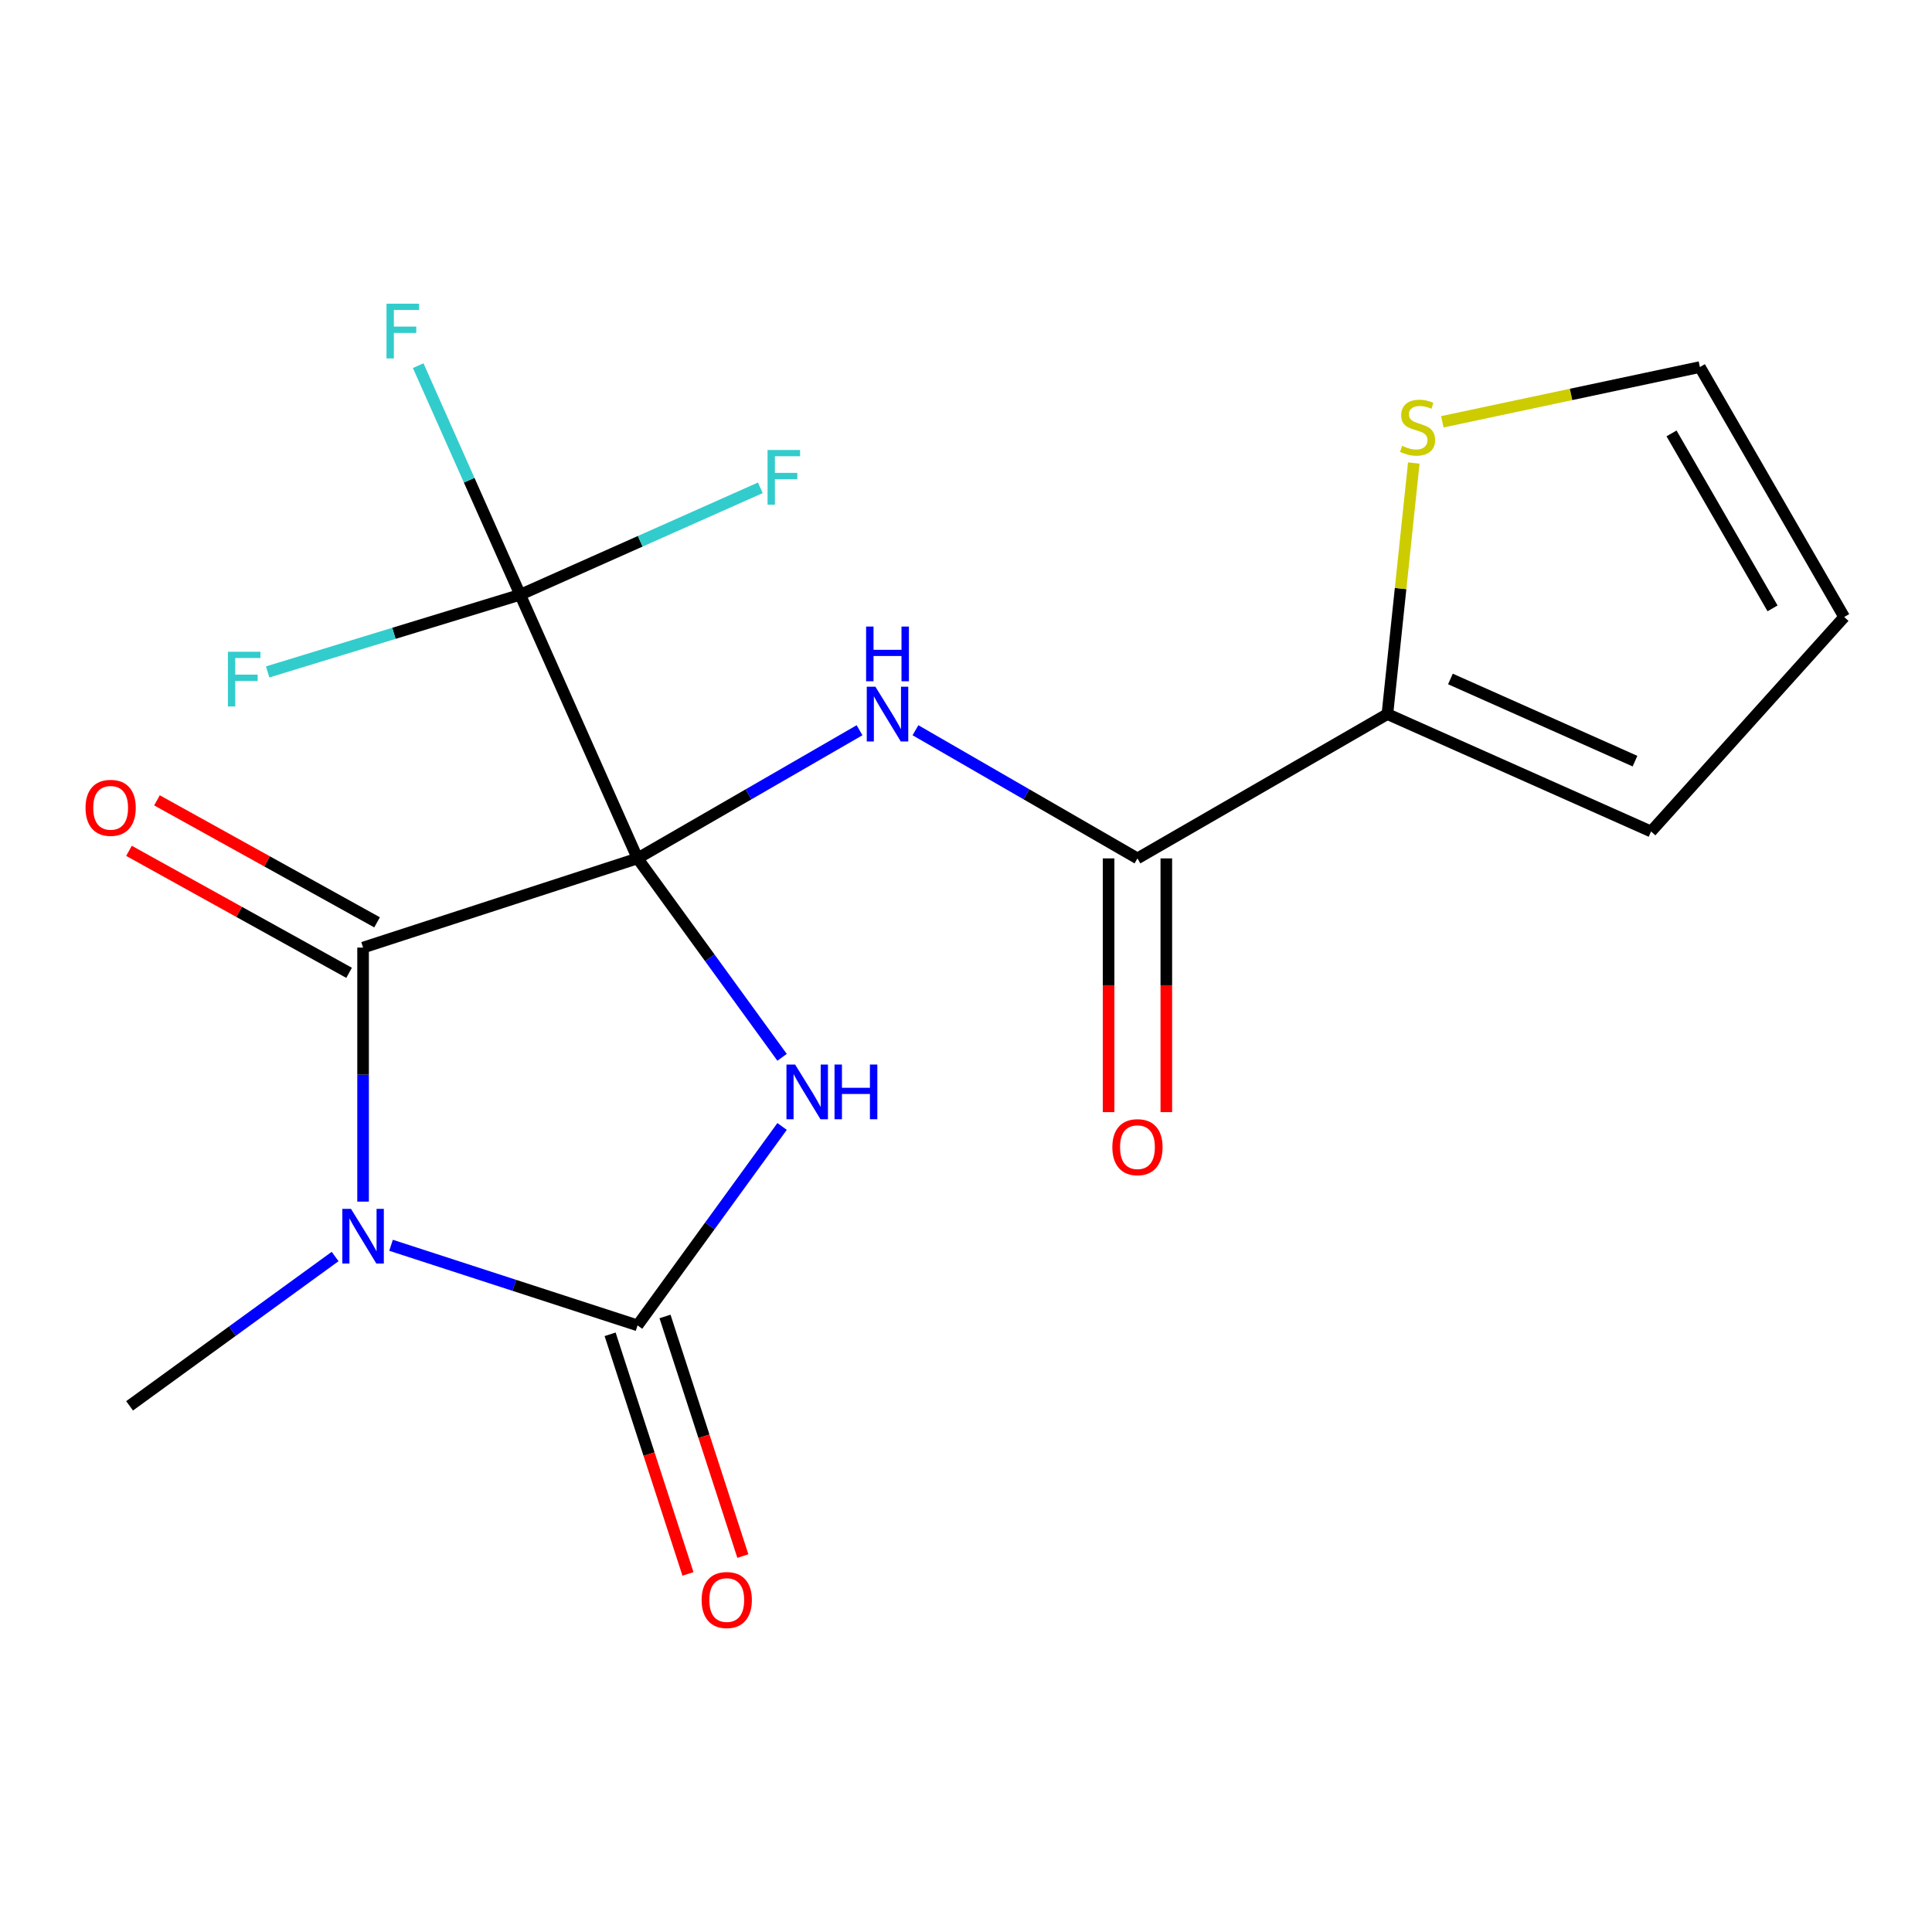 <?xml version='1.0' encoding='iso-8859-1'?>
<svg version='1.1' baseProfile='full'
              xmlns='http://www.w3.org/2000/svg'
                      xmlns:rdkit='http://www.rdkit.org/xml'
                      xmlns:xlink='http://www.w3.org/1999/xlink'
                  xml:space='preserve'
width='1000px' height='1000px' viewBox='0 0 1000 1000'>
<!-- END OF HEADER -->
<rect style='opacity:1.0;fill:#FFFFFF;stroke:none' width='1000' height='1000' x='0' y='0'> </rect>
<path class='bond-0' d='M 330.002,444.305 L 367.405,495.786' style='fill:none;fill-rule:evenodd;stroke:#000000;stroke-width:6px;stroke-linecap:butt;stroke-linejoin:miter;stroke-opacity:1' />
<path class='bond-0' d='M 367.405,495.786 L 404.807,547.266' style='fill:none;fill-rule:evenodd;stroke:#0000FF;stroke-width:6px;stroke-linecap:butt;stroke-linejoin:miter;stroke-opacity:1' />
<path class='bond-2' d='M 330.002,444.305 L 187.928,490.468' style='fill:none;fill-rule:evenodd;stroke:#000000;stroke-width:6px;stroke-linecap:butt;stroke-linejoin:miter;stroke-opacity:1' />
<path class='bond-4' d='M 330.002,444.305 L 387.451,411.137' style='fill:none;fill-rule:evenodd;stroke:#000000;stroke-width:6px;stroke-linecap:butt;stroke-linejoin:miter;stroke-opacity:1' />
<path class='bond-4' d='M 387.451,411.137 L 444.899,377.97' style='fill:none;fill-rule:evenodd;stroke:#0000FF;stroke-width:6px;stroke-linecap:butt;stroke-linejoin:miter;stroke-opacity:1' />
<path class='bond-5' d='M 330.002,444.305 L 269.242,307.835' style='fill:none;fill-rule:evenodd;stroke:#000000;stroke-width:6px;stroke-linecap:butt;stroke-linejoin:miter;stroke-opacity:1' />
<path class='bond-3' d='M 404.807,583.055 L 367.405,634.536' style='fill:none;fill-rule:evenodd;stroke:#0000FF;stroke-width:6px;stroke-linecap:butt;stroke-linejoin:miter;stroke-opacity:1' />
<path class='bond-3' d='M 367.405,634.536 L 330.002,686.016' style='fill:none;fill-rule:evenodd;stroke:#000000;stroke-width:6px;stroke-linecap:butt;stroke-linejoin:miter;stroke-opacity:1' />
<path class='bond-1' d='M 187.928,621.959 L 187.928,556.213' style='fill:none;fill-rule:evenodd;stroke:#0000FF;stroke-width:6px;stroke-linecap:butt;stroke-linejoin:miter;stroke-opacity:1' />
<path class='bond-1' d='M 187.928,556.213 L 187.928,490.468' style='fill:none;fill-rule:evenodd;stroke:#000000;stroke-width:6px;stroke-linecap:butt;stroke-linejoin:miter;stroke-opacity:1' />
<path class='bond-18' d='M 173.453,650.37 L 120.263,689.015' style='fill:none;fill-rule:evenodd;stroke:#0000FF;stroke-width:6px;stroke-linecap:butt;stroke-linejoin:miter;stroke-opacity:1' />
<path class='bond-18' d='M 120.263,689.015 L 67.073,727.66' style='fill:none;fill-rule:evenodd;stroke:#000000;stroke-width:6px;stroke-linecap:butt;stroke-linejoin:miter;stroke-opacity:1' />
<path class='bond-19' d='M 202.403,644.556 L 266.202,665.286' style='fill:none;fill-rule:evenodd;stroke:#0000FF;stroke-width:6px;stroke-linecap:butt;stroke-linejoin:miter;stroke-opacity:1' />
<path class='bond-19' d='M 266.202,665.286 L 330.002,686.016' style='fill:none;fill-rule:evenodd;stroke:#000000;stroke-width:6px;stroke-linecap:butt;stroke-linejoin:miter;stroke-opacity:1' />
<path class='bond-10' d='M 195.17,477.402 L 138.209,445.83' style='fill:none;fill-rule:evenodd;stroke:#000000;stroke-width:6px;stroke-linecap:butt;stroke-linejoin:miter;stroke-opacity:1' />
<path class='bond-10' d='M 138.209,445.83 L 81.247,414.258' style='fill:none;fill-rule:evenodd;stroke:#FF0000;stroke-width:6px;stroke-linecap:butt;stroke-linejoin:miter;stroke-opacity:1' />
<path class='bond-10' d='M 180.686,503.534 L 123.725,471.962' style='fill:none;fill-rule:evenodd;stroke:#000000;stroke-width:6px;stroke-linecap:butt;stroke-linejoin:miter;stroke-opacity:1' />
<path class='bond-10' d='M 123.725,471.962 L 66.763,440.389' style='fill:none;fill-rule:evenodd;stroke:#FF0000;stroke-width:6px;stroke-linecap:butt;stroke-linejoin:miter;stroke-opacity:1' />
<path class='bond-9' d='M 315.795,690.632 L 335.943,752.642' style='fill:none;fill-rule:evenodd;stroke:#000000;stroke-width:6px;stroke-linecap:butt;stroke-linejoin:miter;stroke-opacity:1' />
<path class='bond-9' d='M 335.943,752.642 L 356.091,814.652' style='fill:none;fill-rule:evenodd;stroke:#FF0000;stroke-width:6px;stroke-linecap:butt;stroke-linejoin:miter;stroke-opacity:1' />
<path class='bond-9' d='M 344.209,681.4 L 364.358,743.409' style='fill:none;fill-rule:evenodd;stroke:#000000;stroke-width:6px;stroke-linecap:butt;stroke-linejoin:miter;stroke-opacity:1' />
<path class='bond-9' d='M 364.358,743.409 L 384.506,805.419' style='fill:none;fill-rule:evenodd;stroke:#FF0000;stroke-width:6px;stroke-linecap:butt;stroke-linejoin:miter;stroke-opacity:1' />
<path class='bond-6' d='M 473.848,377.97 L 531.297,411.137' style='fill:none;fill-rule:evenodd;stroke:#0000FF;stroke-width:6px;stroke-linecap:butt;stroke-linejoin:miter;stroke-opacity:1' />
<path class='bond-6' d='M 531.297,411.137 L 588.745,444.305' style='fill:none;fill-rule:evenodd;stroke:#000000;stroke-width:6px;stroke-linecap:butt;stroke-linejoin:miter;stroke-opacity:1' />
<path class='bond-15' d='M 269.242,307.835 L 242.845,248.547' style='fill:none;fill-rule:evenodd;stroke:#000000;stroke-width:6px;stroke-linecap:butt;stroke-linejoin:miter;stroke-opacity:1' />
<path class='bond-15' d='M 242.845,248.547 L 216.448,189.259' style='fill:none;fill-rule:evenodd;stroke:#33CCCC;stroke-width:6px;stroke-linecap:butt;stroke-linejoin:miter;stroke-opacity:1' />
<path class='bond-16' d='M 269.242,307.835 L 203.889,327.813' style='fill:none;fill-rule:evenodd;stroke:#000000;stroke-width:6px;stroke-linecap:butt;stroke-linejoin:miter;stroke-opacity:1' />
<path class='bond-16' d='M 203.889,327.813 L 138.537,347.792' style='fill:none;fill-rule:evenodd;stroke:#33CCCC;stroke-width:6px;stroke-linecap:butt;stroke-linejoin:miter;stroke-opacity:1' />
<path class='bond-17' d='M 269.242,307.835 L 331.399,280.161' style='fill:none;fill-rule:evenodd;stroke:#000000;stroke-width:6px;stroke-linecap:butt;stroke-linejoin:miter;stroke-opacity:1' />
<path class='bond-17' d='M 331.399,280.161 L 393.557,252.486' style='fill:none;fill-rule:evenodd;stroke:#33CCCC;stroke-width:6px;stroke-linecap:butt;stroke-linejoin:miter;stroke-opacity:1' />
<path class='bond-7' d='M 588.745,444.305 L 718.117,369.613' style='fill:none;fill-rule:evenodd;stroke:#000000;stroke-width:6px;stroke-linecap:butt;stroke-linejoin:miter;stroke-opacity:1' />
<path class='bond-11' d='M 573.807,444.305 L 573.807,509.971' style='fill:none;fill-rule:evenodd;stroke:#000000;stroke-width:6px;stroke-linecap:butt;stroke-linejoin:miter;stroke-opacity:1' />
<path class='bond-11' d='M 573.807,509.971 L 573.807,575.636' style='fill:none;fill-rule:evenodd;stroke:#FF0000;stroke-width:6px;stroke-linecap:butt;stroke-linejoin:miter;stroke-opacity:1' />
<path class='bond-11' d='M 603.684,444.305 L 603.684,509.971' style='fill:none;fill-rule:evenodd;stroke:#000000;stroke-width:6px;stroke-linecap:butt;stroke-linejoin:miter;stroke-opacity:1' />
<path class='bond-11' d='M 603.684,509.971 L 603.684,575.636' style='fill:none;fill-rule:evenodd;stroke:#FF0000;stroke-width:6px;stroke-linecap:butt;stroke-linejoin:miter;stroke-opacity:1' />
<path class='bond-8' d='M 718.117,369.613 L 724.946,304.636' style='fill:none;fill-rule:evenodd;stroke:#000000;stroke-width:6px;stroke-linecap:butt;stroke-linejoin:miter;stroke-opacity:1' />
<path class='bond-8' d='M 724.946,304.636 L 731.775,239.66' style='fill:none;fill-rule:evenodd;stroke:#CCCC00;stroke-width:6px;stroke-linecap:butt;stroke-linejoin:miter;stroke-opacity:1' />
<path class='bond-12' d='M 718.117,369.613 L 854.587,430.373' style='fill:none;fill-rule:evenodd;stroke:#000000;stroke-width:6px;stroke-linecap:butt;stroke-linejoin:miter;stroke-opacity:1' />
<path class='bond-12' d='M 750.739,351.433 L 846.269,393.965' style='fill:none;fill-rule:evenodd;stroke:#000000;stroke-width:6px;stroke-linecap:butt;stroke-linejoin:miter;stroke-opacity:1' />
<path class='bond-13' d='M 746.546,218.322 L 813.2,204.154' style='fill:none;fill-rule:evenodd;stroke:#CCCC00;stroke-width:6px;stroke-linecap:butt;stroke-linejoin:miter;stroke-opacity:1' />
<path class='bond-13' d='M 813.2,204.154 L 879.853,189.987' style='fill:none;fill-rule:evenodd;stroke:#000000;stroke-width:6px;stroke-linecap:butt;stroke-linejoin:miter;stroke-opacity:1' />
<path class='bond-14' d='M 854.587,430.373 L 954.545,319.358' style='fill:none;fill-rule:evenodd;stroke:#000000;stroke-width:6px;stroke-linecap:butt;stroke-linejoin:miter;stroke-opacity:1' />
<path class='bond-20' d='M 879.853,189.987 L 954.545,319.358' style='fill:none;fill-rule:evenodd;stroke:#000000;stroke-width:6px;stroke-linecap:butt;stroke-linejoin:miter;stroke-opacity:1' />
<path class='bond-20' d='M 865.182,224.331 L 917.467,314.891' style='fill:none;fill-rule:evenodd;stroke:#000000;stroke-width:6px;stroke-linecap:butt;stroke-linejoin:miter;stroke-opacity:1' />
<path  class='atom-1' d='M 411.549 551.001
L 420.829 566.001
Q 421.749 567.481, 423.229 570.161
Q 424.709 572.841, 424.789 573.001
L 424.789 551.001
L 428.549 551.001
L 428.549 579.321
L 424.669 579.321
L 414.709 562.921
Q 413.549 561.001, 412.309 558.801
Q 411.109 556.601, 410.749 555.921
L 410.749 579.321
L 407.069 579.321
L 407.069 551.001
L 411.549 551.001
' fill='#0000FF'/>
<path  class='atom-1' d='M 431.949 551.001
L 435.789 551.001
L 435.789 563.041
L 450.269 563.041
L 450.269 551.001
L 454.109 551.001
L 454.109 579.321
L 450.269 579.321
L 450.269 566.241
L 435.789 566.241
L 435.789 579.321
L 431.949 579.321
L 431.949 551.001
' fill='#0000FF'/>
<path  class='atom-2' d='M 181.668 625.693
L 190.948 640.693
Q 191.868 642.173, 193.348 644.853
Q 194.828 647.533, 194.908 647.693
L 194.908 625.693
L 198.668 625.693
L 198.668 654.013
L 194.788 654.013
L 184.828 637.613
Q 183.668 635.693, 182.428 633.493
Q 181.228 631.293, 180.868 630.613
L 180.868 654.013
L 177.188 654.013
L 177.188 625.693
L 181.668 625.693
' fill='#0000FF'/>
<path  class='atom-5' d='M 453.114 355.453
L 462.394 370.453
Q 463.314 371.933, 464.794 374.613
Q 466.274 377.293, 466.354 377.453
L 466.354 355.453
L 470.114 355.453
L 470.114 383.773
L 466.234 383.773
L 456.274 367.373
Q 455.114 365.453, 453.874 363.253
Q 452.674 361.053, 452.314 360.373
L 452.314 383.773
L 448.634 383.773
L 448.634 355.453
L 453.114 355.453
' fill='#0000FF'/>
<path  class='atom-5' d='M 448.294 324.301
L 452.134 324.301
L 452.134 336.341
L 466.614 336.341
L 466.614 324.301
L 470.454 324.301
L 470.454 352.621
L 466.614 352.621
L 466.614 339.541
L 452.134 339.541
L 452.134 352.621
L 448.294 352.621
L 448.294 324.301
' fill='#0000FF'/>
<path  class='atom-9' d='M 725.732 230.766
Q 726.052 230.886, 727.372 231.446
Q 728.692 232.006, 730.132 232.366
Q 731.612 232.686, 733.052 232.686
Q 735.732 232.686, 737.292 231.406
Q 738.852 230.086, 738.852 227.806
Q 738.852 226.246, 738.052 225.286
Q 737.292 224.326, 736.092 223.806
Q 734.892 223.286, 732.892 222.686
Q 730.372 221.926, 728.852 221.206
Q 727.372 220.486, 726.292 218.966
Q 725.252 217.446, 725.252 214.886
Q 725.252 211.326, 727.652 209.126
Q 730.092 206.926, 734.892 206.926
Q 738.172 206.926, 741.892 208.486
L 740.972 211.566
Q 737.572 210.166, 735.012 210.166
Q 732.252 210.166, 730.732 211.326
Q 729.212 212.446, 729.252 214.406
Q 729.252 215.926, 730.012 216.846
Q 730.812 217.766, 731.932 218.286
Q 733.092 218.806, 735.012 219.406
Q 737.572 220.206, 739.092 221.006
Q 740.612 221.806, 741.692 223.446
Q 742.812 225.046, 742.812 227.806
Q 742.812 231.726, 740.172 233.846
Q 737.572 235.926, 733.212 235.926
Q 730.692 235.926, 728.772 235.366
Q 726.892 234.846, 724.652 233.926
L 725.732 230.766
' fill='#CCCC00'/>
<path  class='atom-10' d='M 363.165 828.17
Q 363.165 821.37, 366.525 817.57
Q 369.885 813.77, 376.165 813.77
Q 382.445 813.77, 385.805 817.57
Q 389.165 821.37, 389.165 828.17
Q 389.165 835.05, 385.765 838.97
Q 382.365 842.85, 376.165 842.85
Q 369.925 842.85, 366.525 838.97
Q 363.165 835.09, 363.165 828.17
M 376.165 839.65
Q 380.485 839.65, 382.805 836.77
Q 385.165 833.85, 385.165 828.17
Q 385.165 822.61, 382.805 819.81
Q 380.485 816.97, 376.165 816.97
Q 371.845 816.97, 369.485 819.77
Q 367.165 822.57, 367.165 828.17
Q 367.165 833.89, 369.485 836.77
Q 371.845 839.65, 376.165 839.65
' fill='#FF0000'/>
<path  class='atom-11' d='M 44.271 418.128
Q 44.271 411.328, 47.631 407.528
Q 50.991 403.728, 57.271 403.728
Q 63.551 403.728, 66.911 407.528
Q 70.271 411.328, 70.271 418.128
Q 70.271 425.008, 66.871 428.928
Q 63.471 432.808, 57.271 432.808
Q 51.031 432.808, 47.631 428.928
Q 44.271 425.048, 44.271 418.128
M 57.271 429.608
Q 61.591 429.608, 63.911 426.728
Q 66.271 423.808, 66.271 418.128
Q 66.271 412.568, 63.911 409.768
Q 61.591 406.928, 57.271 406.928
Q 52.951 406.928, 50.591 409.728
Q 48.271 412.528, 48.271 418.128
Q 48.271 423.848, 50.591 426.728
Q 52.951 429.608, 57.271 429.608
' fill='#FF0000'/>
<path  class='atom-12' d='M 575.745 593.771
Q 575.745 586.971, 579.105 583.171
Q 582.465 579.371, 588.745 579.371
Q 595.025 579.371, 598.385 583.171
Q 601.745 586.971, 601.745 593.771
Q 601.745 600.651, 598.345 604.571
Q 594.945 608.451, 588.745 608.451
Q 582.505 608.451, 579.105 604.571
Q 575.745 600.691, 575.745 593.771
M 588.745 605.251
Q 593.065 605.251, 595.385 602.371
Q 597.745 599.451, 597.745 593.771
Q 597.745 588.211, 595.385 585.411
Q 593.065 582.571, 588.745 582.571
Q 584.425 582.571, 582.065 585.371
Q 579.745 588.171, 579.745 593.771
Q 579.745 599.491, 582.065 602.371
Q 584.425 605.251, 588.745 605.251
' fill='#FF0000'/>
<path  class='atom-16' d='M 200.061 157.205
L 216.901 157.205
L 216.901 160.445
L 203.861 160.445
L 203.861 169.045
L 215.461 169.045
L 215.461 172.325
L 203.861 172.325
L 203.861 185.525
L 200.061 185.525
L 200.061 157.205
' fill='#33CCCC'/>
<path  class='atom-17' d='M 117.962 337.347
L 134.802 337.347
L 134.802 340.587
L 121.762 340.587
L 121.762 349.187
L 133.362 349.187
L 133.362 352.467
L 121.762 352.467
L 121.762 365.667
L 117.962 365.667
L 117.962 337.347
' fill='#33CCCC'/>
<path  class='atom-18' d='M 397.292 232.914
L 414.132 232.914
L 414.132 236.154
L 401.092 236.154
L 401.092 244.754
L 412.692 244.754
L 412.692 248.034
L 401.092 248.034
L 401.092 261.234
L 397.292 261.234
L 397.292 232.914
' fill='#33CCCC'/>
</svg>
